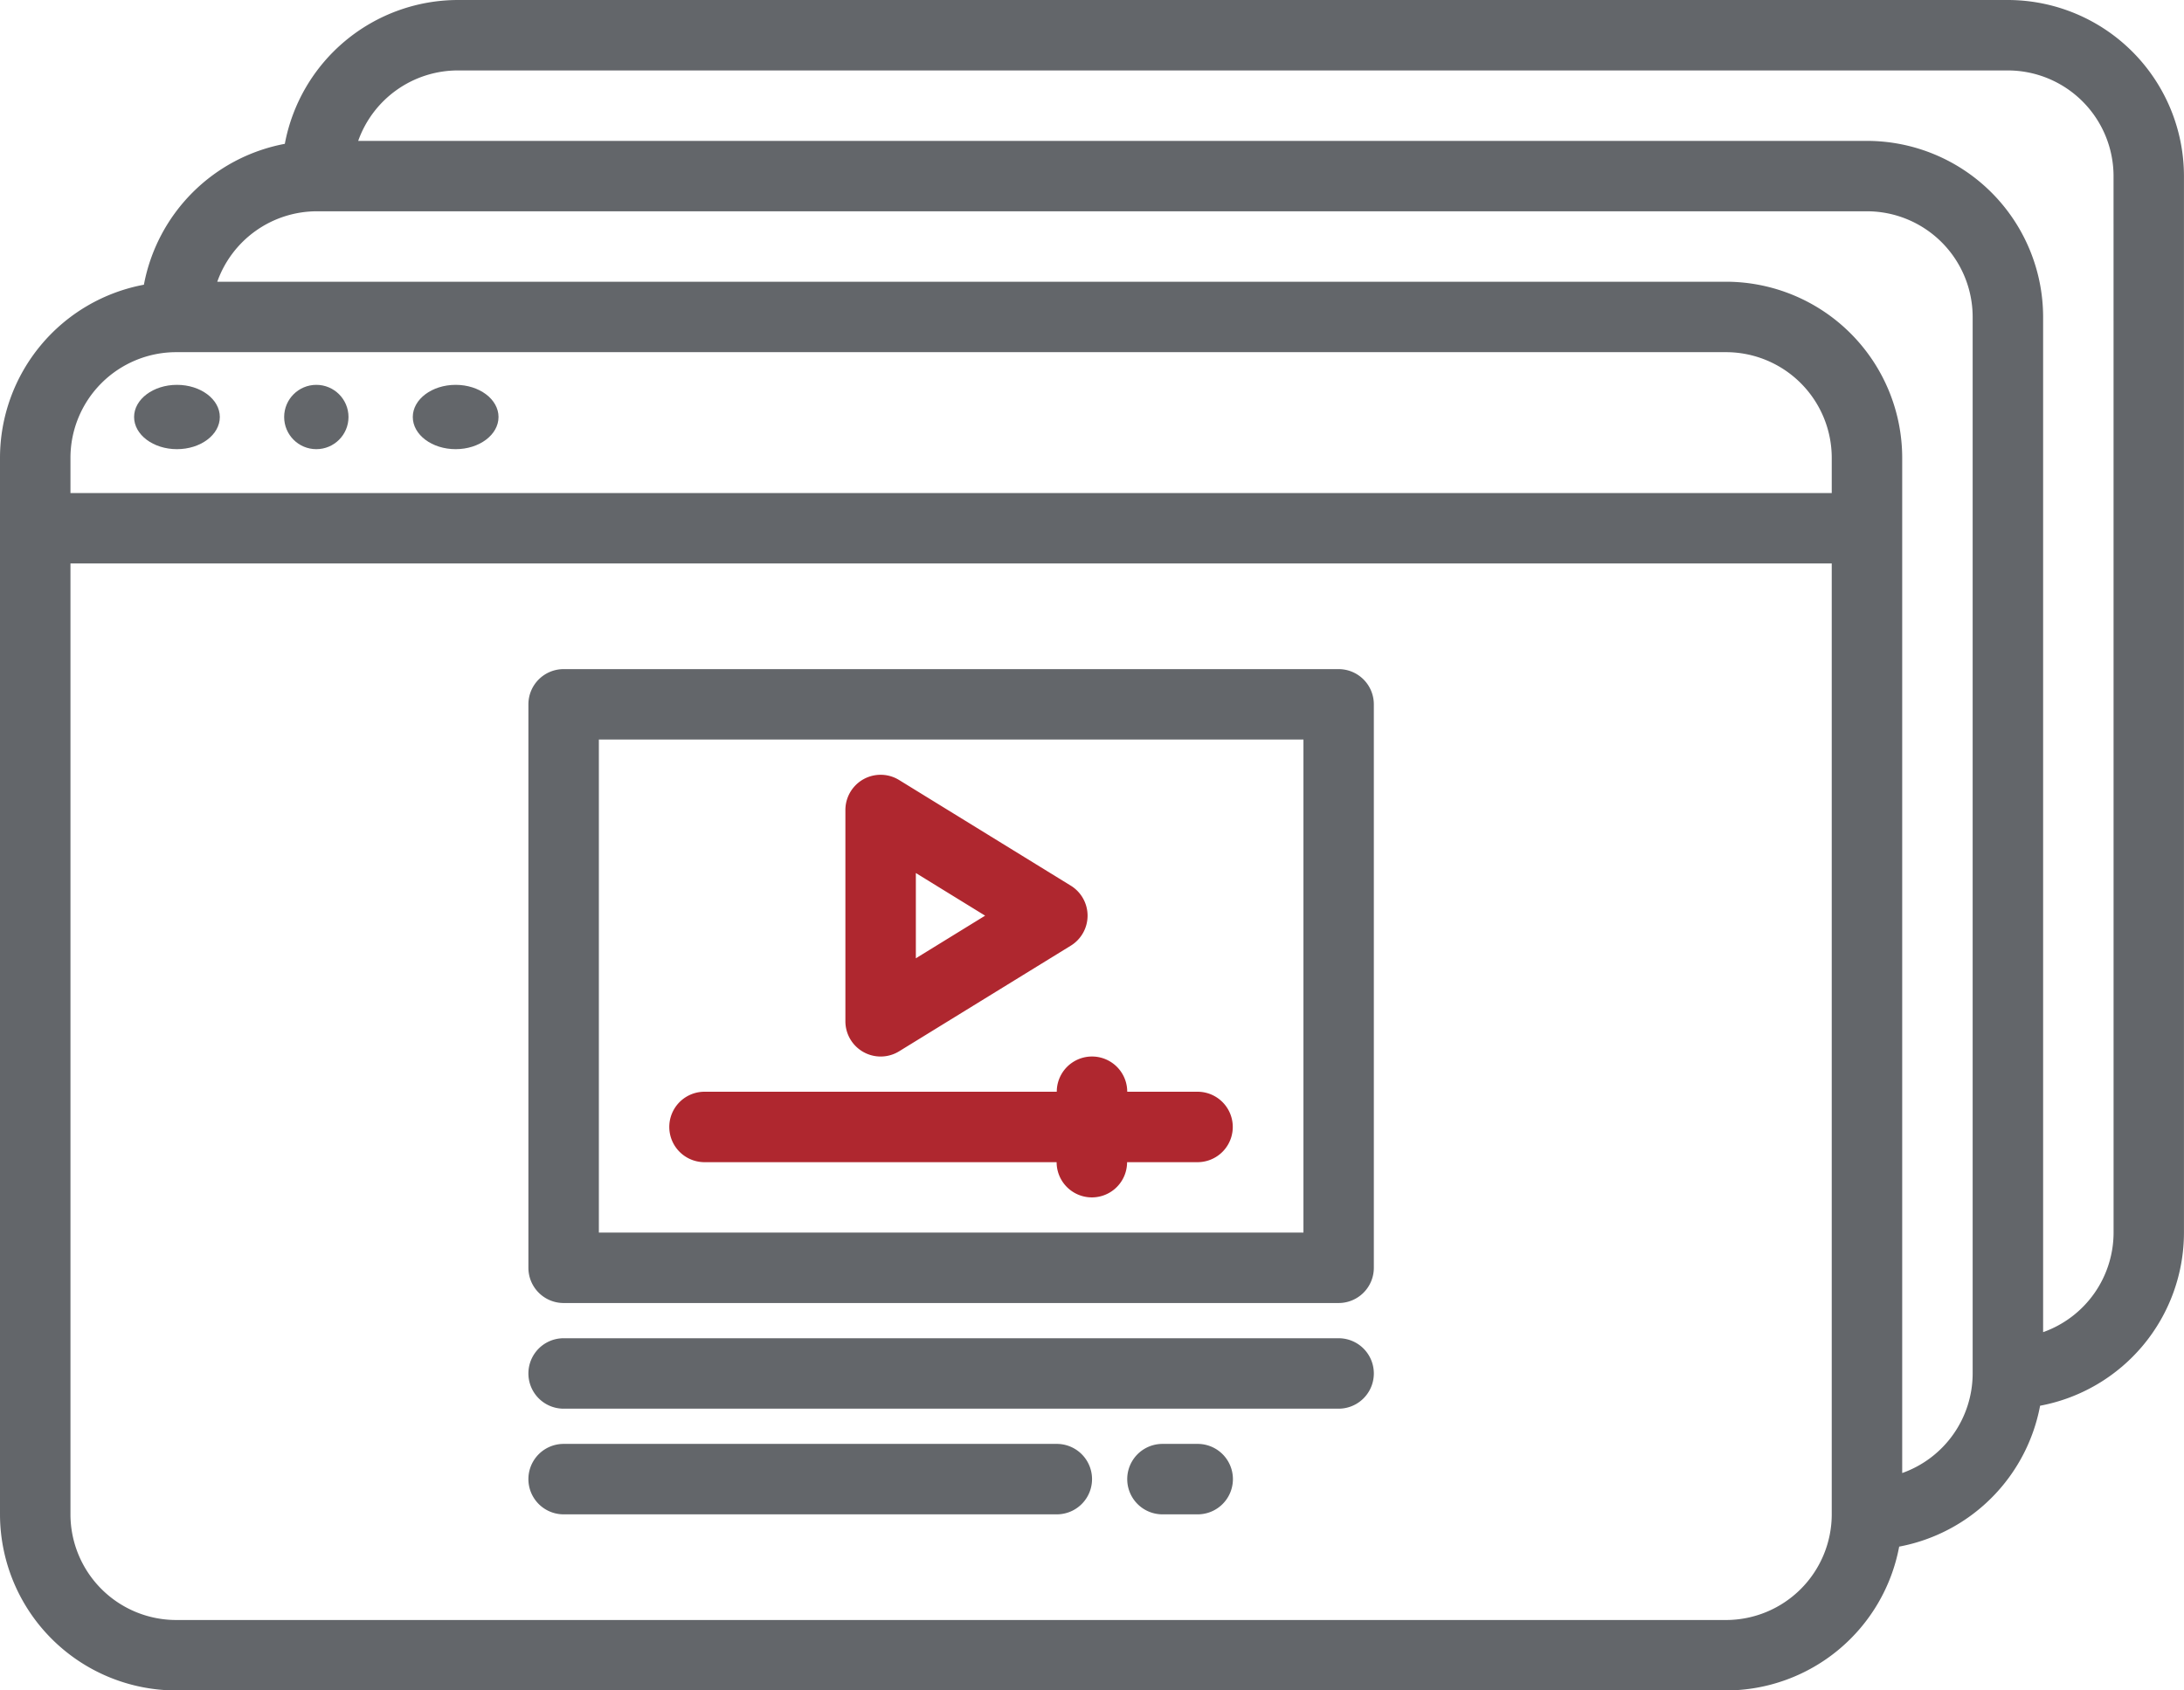 <svg xmlns="http://www.w3.org/2000/svg" width="59.204" height="45.835" viewBox="0 0 59.204 45.835"><defs><style>.a{fill:#63666a;}.b{fill:#af272f;}</style></defs><g transform="translate(-1532.134 -664.322)"><g transform="translate(1532.134 664.322)"><path class="a" d="M62.429,64H20.414a4.781,4.781,0,0,0-4.693,3.9,4.786,4.786,0,0,0-3.82,3.82A4.781,4.781,0,0,0,8,76.414v28.647a4.78,4.78,0,0,0,4.775,4.775H54.79a4.781,4.781,0,0,0,4.693-3.9,4.786,4.786,0,0,0,3.82-3.82,4.781,4.781,0,0,0,3.9-4.693V68.775A4.78,4.78,0,0,0,62.429,64ZM9.91,76.414a2.868,2.868,0,0,1,2.865-2.865H54.79a2.868,2.868,0,0,1,2.865,2.865v.955H9.91Zm47.745,28.647a2.868,2.868,0,0,1-2.865,2.865H12.775a2.868,2.868,0,0,1-2.865-2.865V79.278H57.655Zm3.82-3.82a2.869,2.869,0,0,1-1.91,2.7V76.414a4.78,4.78,0,0,0-4.775-4.775h-40.9a2.869,2.869,0,0,1,2.7-1.91H58.61a2.868,2.868,0,0,1,2.865,2.865Zm3.82-3.82a2.869,2.869,0,0,1-1.91,2.7V72.594A4.78,4.78,0,0,0,58.61,67.82h-40.9a2.869,2.869,0,0,1,2.7-1.91H62.429a2.868,2.868,0,0,1,2.865,2.865Z" transform="translate(-8 -64)"/><ellipse class="a" cx="1.162" cy="0.872" rx="1.162" ry="0.872" transform="translate(3.635 10.435)"/><circle class="a" cx="0.872" cy="0.872" r="0.872" transform="translate(7.703 10.435)"/><ellipse class="a" cx="1.162" cy="0.872" rx="1.162" ry="0.872" transform="translate(11.19 10.435)"/><path class="a" d="M128.955,233.188h21.008a.955.955,0,0,0,.955-.955V216.955a.955.955,0,0,0-.955-.955H128.955a.955.955,0,0,0-.955.955v15.278A.955.955,0,0,0,128.955,233.188Zm.955-15.279h19.1v13.369h-19.1Z" transform="translate(-113.676 -197.857)"/><path class="b" d="M200.489,247.517a.955.955,0,0,0,.966-.02l4.655-2.865a.955.955,0,0,0,0-1.626l-4.655-2.865a.955.955,0,0,0-1.456.813v5.729A.955.955,0,0,0,200.489,247.517Zm1.42-4.854,1.878,1.156-1.878,1.156Z" transform="translate(-177.082 -218.991)"/><path class="b" d="M174.324,304.955h-1.91a.955.955,0,1,0-1.91,0h-9.549a.955.955,0,0,0,0,1.91H170.5a.955.955,0,0,0,1.91,0h1.91a.955.955,0,0,0,0-1.91Z" transform="translate(-141.857 -275.353)"/><path class="a" d="M128.955,369.91h21.008a.955.955,0,0,0,0-1.91H128.955a.955.955,0,0,0,0,1.91Z" transform="translate(-113.676 -331.714)"/><path class="a" d="M128.955,393.91h13.369a.955.955,0,0,0,0-1.91H128.955a.955.955,0,1,0,0,1.91Z" transform="translate(-113.676 -352.849)"/><path class="a" d="M265.91,392h-.955a.955.955,0,0,0,0,1.91h.955a.955.955,0,0,0,0-1.91Z" transform="translate(-233.443 -352.849)"/></g></g></svg>